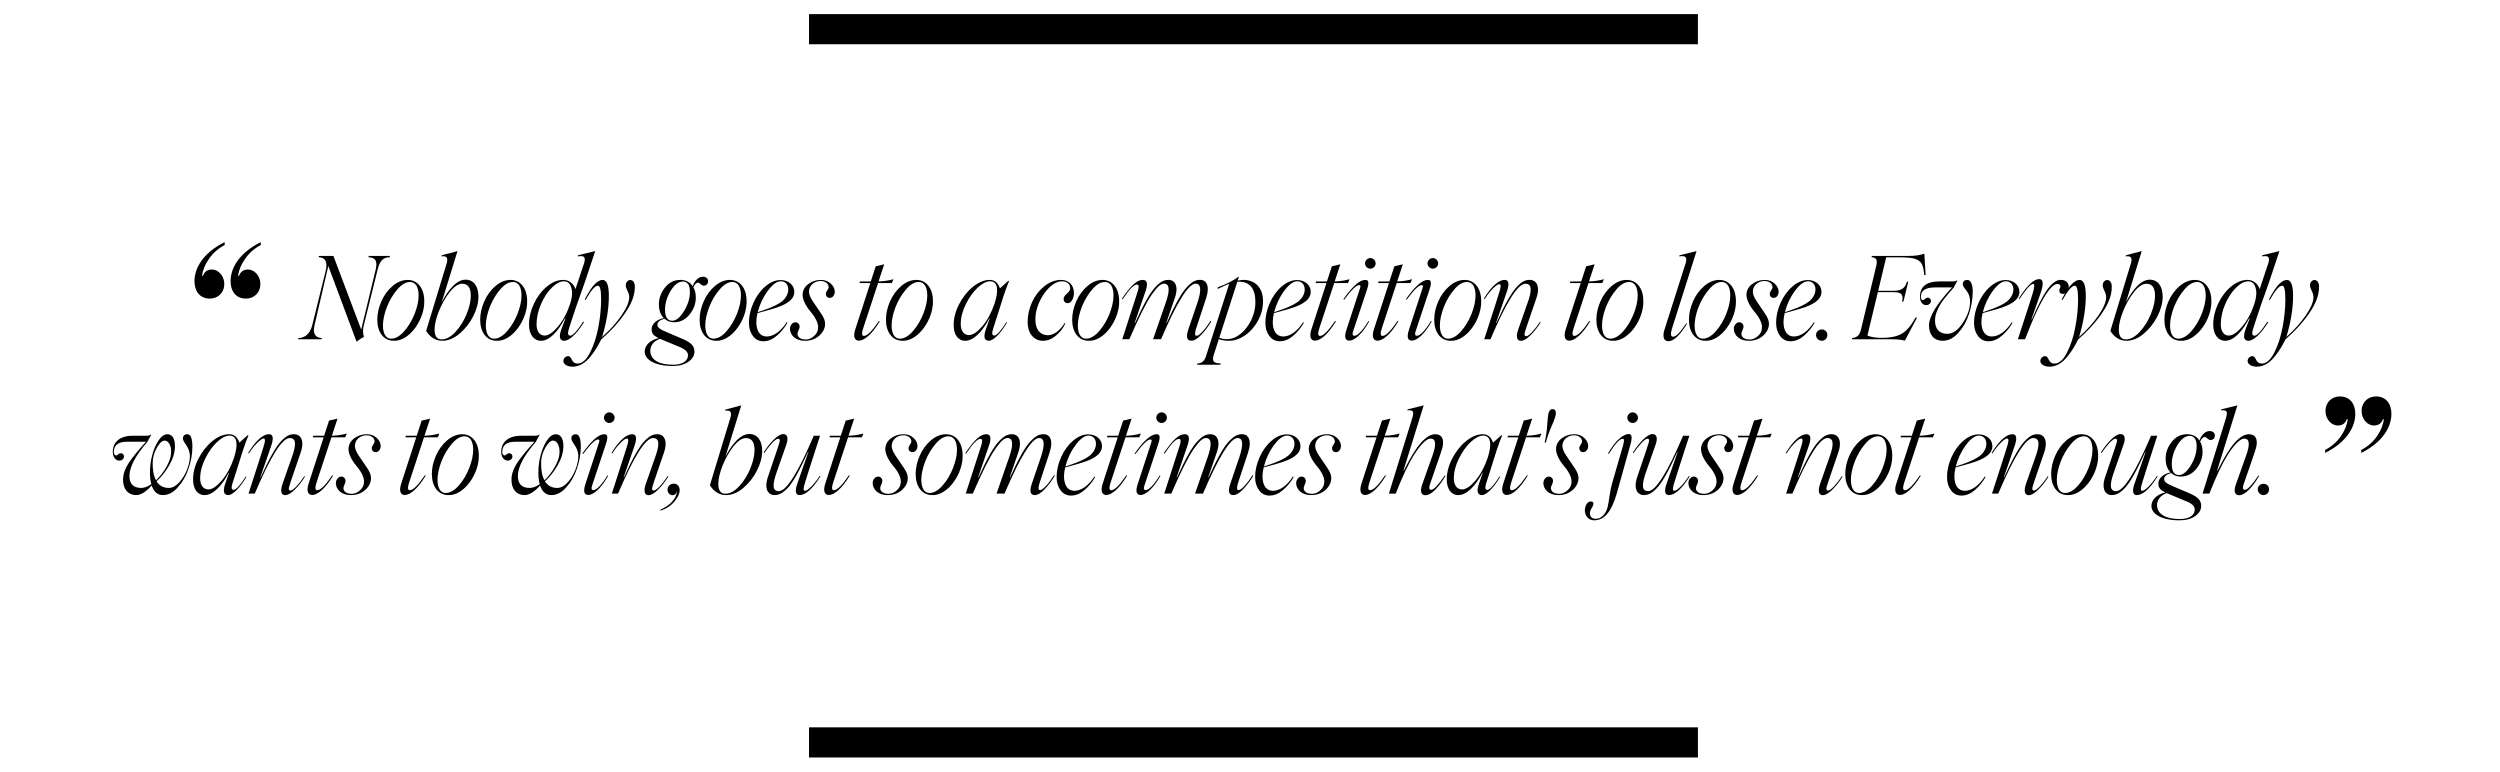 <?xml version="1.0" encoding="UTF-8"?> <!-- Generator: Adobe Illustrator 25.3.1, SVG Export Plug-In . SVG Version: 6.00 Build 0) --> <svg xmlns="http://www.w3.org/2000/svg" xmlns:xlink="http://www.w3.org/1999/xlink" id="Layer_1" x="0px" y="0px" viewBox="0 0 1620 500" style="enable-background:new 0 0 1620 500;" xml:space="preserve"> <g> <g> <path d="M145.58,158.81c-4.2,2.16-7.56,5.16-10.2,9c-2.64,3.72-4.08,7.44-4.44,10.92h0.6c0.96-2.76,2.88-4.08,5.88-4.08 c3.72,0,7.92,3.72,7.92,9.48c0,5.4-3.96,9.36-9.36,9.36c-6.6,0-9.96-4.92-9.96-11.28c0-8.16,5.16-18.12,19.56-25.32V158.81z M168.97,158.81c-4.2,2.16-7.56,5.16-10.2,9c-2.64,3.72-4.08,7.44-4.44,10.92h0.6c0.96-2.76,2.88-4.08,5.88-4.08 c3.72,0,7.92,3.72,7.92,9.48c0,5.4-3.96,9.36-9.36,9.36c-6.6,0-9.96-4.92-9.96-11.28c0-8.16,5.16-18.12,19.56-25.32V158.81z"></path> <path d="M252.73,165.85l-0.15,0.83c-4.2,0.08-6.38,2.03-7.88,8.02l-9,36.3c-0.67,2.62-0.6,5.02,0.15,7.35 c-1.88,0.9-3.45,1.95-4.8,3.08l-18.3-49.05l-8.92,38.32c-1.27,5.32,0.3,8.1,4.72,8.4l-0.15,0.75h-15.22l0.15-0.75 c4.65-0.22,7.65-3.08,9-8.4l8.7-35.17c1.42-5.77-0.15-8.7-4.58-8.85l0.22-0.83h9.38l18,47.7l9.38-38.85 c1.27-5.62-0.08-7.8-4.65-8.02l0.15-0.83H252.73z"></path> <path d="M244.48,207.17c0-3.97,0.9-7.87,2.62-11.85c1.73-3.97,4.2-7.35,7.27-9.97c3.08-2.62,6.38-3.97,9.75-3.97 c6.67,0,10.8,5.62,10.8,13.65c0.38,11.55-9.38,26.17-19.72,25.8C248.53,220.82,244.48,215.2,244.48,207.17z M261.88,214.67 c2.85-3.22,5.1-7.05,6.83-11.4c1.72-4.42,2.55-8.33,2.55-11.85c0-5.33-1.95-8.7-5.55-8.7c-2.78,0-5.55,1.65-8.33,4.95 c-2.77,3.22-5.02,7.05-6.75,11.47c-1.65,4.42-2.48,8.33-2.48,11.77c0,5.17,1.88,8.55,5.25,8.55 C256.18,219.47,259.03,217.9,261.88,214.67z"></path> <path d="M310.03,192.17c0,4.05-1.12,8.32-3.37,12.75s-5.25,8.25-8.92,11.33c-3.67,3.07-7.42,4.57-11.1,4.57 c-4.28,0-7.8-2.1-10.5-6.37l12.9-42.45c1.58-4.42,0.98-6.45-3-5.85l0.23-0.75l10.2-2.7L286.18,196c2.1-4.2,4.5-7.72,7.2-10.5 c2.77-2.85,5.55-4.27,8.32-4.27C307.03,181.22,310.03,185.65,310.03,192.17z M295.18,215.05c3-3.3,5.4-7.12,7.2-11.55 s2.7-8.4,2.7-11.92c0-5.17-1.88-7.72-5.62-7.72c-2.47,0-5.17,1.8-8.1,5.47c-2.85,3.67-5.17,7.8-7.05,12.52 c-1.8,4.65-2.7,8.55-2.7,11.7c0,4.27,1.5,6.38,4.58,6.38C289.18,219.92,292.18,218.27,295.18,215.05z"></path> <path d="M311.16,207.17c0-3.97,0.9-7.87,2.62-11.85c1.73-3.97,4.2-7.35,7.27-9.97c3.08-2.62,6.38-3.97,9.75-3.97 c6.67,0,10.8,5.62,10.8,13.65c0.38,11.55-9.38,26.17-19.72,25.8C315.21,220.82,311.16,215.2,311.16,207.17z M328.55,214.67 c2.85-3.22,5.1-7.05,6.83-11.4c1.72-4.42,2.55-8.33,2.55-11.85c0-5.33-1.95-8.7-5.55-8.7c-2.78,0-5.55,1.65-8.33,4.95 c-2.77,3.22-5.02,7.05-6.75,11.47c-1.65,4.42-2.48,8.33-2.48,11.77c0,5.17,1.88,8.55,5.25,8.55 C322.86,219.47,325.71,217.9,328.55,214.67z"></path> <path d="M368.53,213.47c-0.83,2.7-0.45,4.05,1.05,4.05c1.42,0,4.27-2.7,8.25-9.07l0.6,0.3c-5.1,8.47-10.05,12.07-12.75,12.07 c-3.15,0-3.75-2.7-1.72-8.02l2.47-6.38l-0.38-0.07c-4.5,8.62-10.05,14.47-15.45,14.47c-4.8,0-7.8-4.27-7.8-10.35 c0-4.57,1.05-9.15,3.15-13.65c2.17-4.57,4.95-8.25,8.4-11.1c3.52-2.92,7.05-4.35,10.65-4.35c3.67,0,6.67,2.33,7.95,6l0.45-1.5 l4.28-12.9c2.17-5.77,1.88-7.65-3.3-6.83l0.22-0.75l11.1-2.7l-6.45,19.35C375.05,193.6,371.45,204.1,368.53,213.47z M361.55,211.6 c3.3-3.9,5.92-8.77,7.87-14.62c1.35-4.12,1.65-7.65,0.83-10.42c-0.75-2.85-2.4-4.27-4.88-4.27c-2.33,0-4.95,1.35-7.72,4.05 c-2.77,2.62-5.1,6.22-7.05,10.65s-2.92,8.92-2.92,13.35c0,3.9,1.72,7.12,5.25,7.12C355.4,217.45,358.25,215.5,361.55,211.6z"></path> <path d="M405.05,202.9c-4.12,6.07-9.3,11.7-15.45,17.02c-2.1,4.2-3.6,6.82-6.9,11.02c-3.22,4.2-7.35,6.67-11.62,6.67 c-3.6,0-6-1.65-6-3.67c0-1.58,1.28-3.15,3.08-3.15c2.77,0,1.65,4.8,6.22,4.8c2.92-0.07,5.62-2.47,8.02-7.2 c2.4-4.72,4.2-10.2,5.33-16.42c1.2-6.22,1.8-12.3,1.8-18.07c0-5.85-0.67-8.77-2.1-8.77c-1.88,0-4.5,3.08-7.95,9.22l-0.6-0.3 c2.62-4.95,4.88-8.33,6.67-10.05s3.45-2.62,4.87-2.62c2.78,0,4.12,3.45,4.12,10.35c0,8.02-1.42,16.95-4.35,26.62 c5.33-4.72,9.52-9.52,12.75-14.25c3.22-4.73,4.8-8.62,4.8-11.55c0-1.28-0.38-2.62-1.12-4.05s-1.12-2.62-1.12-3.53 c0-4.57,6.22-5.25,5.85,1.28C411.35,191.27,409.25,196.82,405.05,202.9z"></path> <path d="M458.83,182.2c0,1.8-1.12,3-3,2.92c-1.2-0.08-2.62-1.95-3.45-1.95c-1.12-0.07-2.17,0.98-3.08,3 c1.05,1.8,1.58,3.97,1.58,6.45c0.08,3.97-1.27,7.72-3.97,11.1s-6.08,5.1-10.12,5.1c-2.47,0-4.57-0.75-6.22-2.33 c-3,0.9-4.65,2.25-4.57,3.97c0.07,1.8,1.42,2.85,5.92,4.73l10.72,4.57c5.32,2.33,7.27,4.5,7.35,7.88c0.07,2.62-1.2,4.88-3.83,6.75 s-6,2.77-10.27,2.77c-11.77,0-18.07-4.27-18.15-9.15c-0.08-4.2,3.6-7.72,9.07-8.92c-3.37-1.58-4.57-3-4.57-5.77 c-0.08-3.38,3.38-6.3,7.87-7.2c-2.02-2.1-3.07-4.95-3.15-8.55c-0.08-4.05,1.2-7.72,3.83-11.1c2.62-3.37,6-5.1,10.05-5.1 c3.53,0,6.23,1.35,8.03,4.12c1.27-3.9,4.12-6.38,6.82-6.15C457.78,179.42,458.83,180.62,458.83,182.2z M429.28,220.22l-1.58-0.67 c-4.42,1.5-6.38,4.72-6.3,7.95c0.22,5.47,5.17,8.85,14.77,8.85c5.47,0,9.45-2.02,9.67-5.92c0.08-2.25-1.73-4.12-5.55-5.62 L429.28,220.22z M443.23,201.62c2.55-4.12,3.83-8.32,3.83-12.6c0-3.9-1.43-6.6-4.42-6.6c-2.93,0-5.62,2.03-8.1,6.08 c-2.4,4.05-3.6,8.1-3.6,12.15c0,4.8,1.58,7.2,4.65,7.2C438.13,207.85,440.68,205.75,443.23,201.62z"></path> <path d="M453.35,207.17c0-3.97,0.9-7.87,2.62-11.85c1.73-3.97,4.2-7.35,7.27-9.97c3.08-2.62,6.38-3.97,9.75-3.97 c6.67,0,10.8,5.62,10.8,13.65c0.38,11.55-9.38,26.17-19.72,25.8C457.4,220.82,453.35,215.2,453.35,207.17z M470.75,214.67 c2.85-3.22,5.1-7.05,6.83-11.4c1.72-4.42,2.55-8.33,2.55-11.85c0-5.33-1.95-8.7-5.55-8.7c-2.78,0-5.55,1.65-8.33,4.95 c-2.77,3.22-5.02,7.05-6.75,11.47c-1.65,4.42-2.48,8.33-2.48,11.77c0,5.17,1.88,8.55,5.25,8.55 C465.05,219.47,467.9,217.9,470.75,214.67z"></path> <path d="M490.85,202.9c-0.52,2.17-0.75,4.05-0.75,5.7c0,5.7,2.25,9.45,6.75,9.45c4.58,0,9.3-3.6,12.9-9.22l0.53,0.3 c-1.8,3.22-4.12,6-6.9,8.4c-2.78,2.4-5.62,3.6-8.7,3.6c-2.85,0-5.1-1.12-6.82-3.45c-1.73-2.33-2.55-5.17-2.55-8.55 c0-4.27,0.97-8.47,2.85-12.75c1.88-4.28,4.42-7.88,7.65-10.65c3.22-2.85,6.6-4.27,10.05-4.27c4.8,0,8.85,3.08,8.85,7.65 c0,5.1-5.17,8.47-14.25,11.1L490.85,202.9z M497.45,188.57c-3.08,4.2-5.17,8.77-6.45,13.72c2.47-0.83,4.5-1.5,6.08-2.1 c1.65-0.6,3.45-1.35,5.32-2.25c1.88-0.97,3.38-1.88,4.5-2.77c2.17-1.88,3.9-4.58,3.9-7.58c0-3.38-2.1-5.32-4.87-5.32 C503.38,182.27,500.53,184.37,497.45,188.57z"></path> <path d="M511.92,212.5c0.23-1.8,1.65-3.67,3.45-3.67c1.72,0,3,1.42,2.77,3.22c-0.22,1.5-1.27,2.85-1.35,4.12 c-0.08,2.33,2.03,3.83,5.33,3.83c1.95,0,3.75-0.75,5.4-2.25c1.72-1.5,2.55-3.3,2.62-5.4c0.22-3.3-2.4-7.57-5.1-10.65 c-2.62-3.08-5.17-7.57-4.95-11.17c0.22-2.62,1.42-4.8,3.75-6.52s5.02-2.62,8.02-2.62c2.7,0,4.88,0.83,6.6,2.48 c1.73,1.65,2.55,3.45,2.48,5.4c-0.08,1.88-1.35,3.75-3.15,3.75c-1.72,0-2.7-1.05-2.62-2.85c0.08-1.27,1.8-2.85,1.8-3.97 c0.08-2.32-2.17-4.12-5.17-4.12c-3.9,0-7.35,2.62-7.57,6.6c-0.08,1.8,0.75,4.05,2.55,6.67l5.4,7.95c1.8,2.62,2.62,4.95,2.48,6.9 c-0.15,2.78-1.42,5.25-3.9,7.42c-2.47,2.17-5.55,3.22-9.3,3.22C515.75,220.82,511.7,217.37,511.92,212.5z"></path> <path d="M559.47,212.35c-1.2,3.53-1.12,5.33,0.3,5.33c2.18,0,5.4-3.22,9.75-9.67l0.6,0.15c-5.4,9-10.35,12.6-13.57,12.6 c-2.7,0-3.83-2.55-2.4-7.12l9.82-30.22H557l0.22-1.05h7.05l3.22-9.83l5.48-1.27l-3.67,11.1c3.37-0.08,6.6-0.6,9.67-1.43 l-1.05,2.48H569L559.47,212.35z"></path> <path d="M574.1,207.17c0-3.97,0.9-7.87,2.62-11.85c1.73-3.97,4.2-7.35,7.27-9.97c3.08-2.62,6.38-3.97,9.75-3.97 c6.67,0,10.8,5.62,10.8,13.65c0.38,11.55-9.38,26.17-19.72,25.8C578.15,220.82,574.1,215.2,574.1,207.17z M591.5,214.67 c2.85-3.22,5.1-7.05,6.83-11.4c1.72-4.42,2.55-8.33,2.55-11.85c0-5.33-1.95-8.7-5.55-8.7c-2.78,0-5.55,1.65-8.33,4.95 c-2.77,3.22-5.02,7.05-6.75,11.47c-1.65,4.42-2.48,8.33-2.48,11.77c0,5.17,1.88,8.55,5.25,8.55 C585.8,219.47,588.65,217.9,591.5,214.67z"></path> <path d="M652.1,208.75l0.45,0.22c-4.12,7.2-9,11.85-11.7,11.85c-3.23,0-3.75-2.77-1.73-8.25l2.17-6.15l-0.22-0.07 c-4.5,8.62-10.2,14.47-15.6,14.47c-4.72,0-7.5-4.05-7.5-10.12c0-4.42,1.12-8.85,3.45-13.42c2.33-4.57,5.33-8.4,9-11.4 s7.35-4.5,10.95-4.5c3.15,0,5.33,1.8,6.6,5.47l5.33-4.8h0.6c-2.32,5.48-4.65,12.75-7.42,21.82c-1.42,4.5-2.4,7.65-3,9.38 c-0.9,2.77-0.6,4.2,0.83,4.2C645.8,217.45,649.1,213.77,652.1,208.75z M636.57,211.37c3.3-3.9,5.92-8.77,7.88-14.62 c2.62-7.88,2.55-14.47-2.85-14.47c-2.48,0-5.17,1.42-8.17,4.2c-2.92,2.78-5.47,6.38-7.65,10.8c-2.17,4.42-3.22,8.62-3.22,12.75 c0,3.9,1.72,7.12,5.33,7.12C630.35,217.15,633.27,215.2,636.57,211.37z"></path> <path d="M665.9,208.75c0-4.42,0.97-8.77,2.85-12.97c1.95-4.2,4.65-7.65,8.03-10.35c3.38-2.7,7.05-4.05,10.87-4.05 c5.1,0,8.17,3.53,8.25,8.33c0.08,3.52-1.72,6.75-4.05,6.75c-1.5,0-2.62-0.97-2.62-2.7c0-1.12,0.67-2.25,2.1-3.45 s2.17-2.4,2.17-3.6c-0.07-2.48-1.88-4.42-5.25-4.42c-7.95-0.3-17.62,13.65-17.32,24.97c0,6.3,3.15,9.97,8.17,9.97 c3.23,0,7.42-2.47,10.8-7.88l0.45,0.23c-1.35,3-3.38,5.62-6.08,7.87c-2.62,2.25-5.47,3.38-8.47,3.38 C669.87,220.82,665.9,215.87,665.9,208.75z"></path> <path d="M694.77,207.17c0-3.97,0.9-7.87,2.62-11.85c1.73-3.97,4.2-7.35,7.27-9.97c3.08-2.62,6.38-3.97,9.75-3.97 c6.67,0,10.8,5.62,10.8,13.65c0.38,11.55-9.38,26.17-19.72,25.8C698.82,220.82,694.77,215.2,694.77,207.17z M712.17,214.67 c2.85-3.22,5.1-7.05,6.83-11.4c1.72-4.42,2.55-8.33,2.55-11.85c0-5.33-1.95-8.7-5.55-8.7c-2.78,0-5.55,1.65-8.33,4.95 c-2.77,3.22-5.02,7.05-6.75,11.47c-1.65,4.42-2.48,8.33-2.48,11.77c0,5.17,1.88,8.55,5.25,8.55 C706.47,219.47,709.32,217.9,712.17,214.67z"></path> <path d="M737.22,188.87c0.97-3,0.83-4.5-0.45-4.5c-2.02,0-5.1,3.22-9.3,9.6l-0.52-0.3c6.22-9.38,10.2-12.3,13.57-12.3 c2.62,0,3.38,2.1,2.1,6.38l-7.35,21.52l0.23,0.07c5.47-12.07,9.75-19.8,13.27-23.4c3.52-3.67,5.62-4.58,8.55-4.58 c3.52,0,6.82,3.38,3.97,11.77l-5.55,16.12l0.22,0.07c5.47-12.07,9.75-19.8,13.27-23.4c3.53-3.67,5.62-4.58,8.62-4.58 c3.52,0,6.45,3.38,3.75,11.77l-6,18.22c-1.12,3.22-1.42,5.17-1.05,5.85c0.22,0.22,0.52,0.38,0.97,0.38c0.83,0,2.1-0.97,3.83-2.85 s3.45-4.2,5.1-6.83l0.53,0.3c-1.95,3.3-4.12,6.23-6.6,8.78c-2.4,2.55-4.5,3.82-6.38,3.82c-2.92,0-3.6-2.47-1.95-7.35l5.85-17.17 c2.78-8.33,2.4-12.45-1.12-12.45c-4.65,0-12.15,12-22.42,36h-5.17l8.17-23.55c2.92-8.33,2.55-12.45-1.12-12.45 c-2.03,0-4.35,2.02-7.95,7.2c-3.52,5.1-8.47,14.92-14.47,28.8h-4.58L737.22,188.87z"></path> <path d="M818.44,195.1c0.3,12.97-11.1,26.17-22.5,25.72c-2.33,0-4.35-0.38-6.15-1.05l-3.23,10.05c-1.27,4.42-0.38,5.47,4.5,5.7 l-0.22,0.82h-15.22l0.22-0.75c3.08-0.3,4.5-1.42,5.62-4.72l15.07-46.95c-1.35,0.45-3.9,1.58-7.57,3.38l0.3-1.2 c5.47-1.95,9.9-4.2,13.2-6.75h0.38l-0.83,2.47c1.43-0.3,2.7-0.45,3.75-0.45C813.04,181.37,818.44,186.17,818.44,195.1z M813.49,195.55c0-8.33-3.6-13.57-11.7-12.97l-11.7,36.3c1.65,0.6,3.22,0.9,4.65,0.9C804.64,220.15,813.79,207.02,813.49,195.55z"></path> <path d="M825.5,202.9c-0.52,2.17-0.75,4.05-0.75,5.7c0,5.7,2.25,9.45,6.75,9.45c4.58,0,9.3-3.6,12.9-9.22l0.53,0.3 c-1.8,3.22-4.12,6-6.9,8.4c-2.78,2.4-5.62,3.6-8.7,3.6c-2.85,0-5.1-1.12-6.82-3.45c-1.73-2.33-2.55-5.17-2.55-8.55 c0-4.27,0.97-8.47,2.85-12.75c1.88-4.28,4.42-7.88,7.65-10.65c3.22-2.85,6.6-4.27,10.05-4.27c4.8,0,8.85,3.08,8.85,7.65 c0,5.1-5.17,8.47-14.25,11.1L825.5,202.9z M832.1,188.57c-3.08,4.2-5.17,8.77-6.45,13.72c2.47-0.83,4.5-1.5,6.08-2.1 c1.65-0.6,3.45-1.35,5.32-2.25c1.88-0.97,3.38-1.88,4.5-2.77c2.17-1.88,3.9-4.58,3.9-7.58c0-3.38-2.1-5.32-4.87-5.32 C838.02,182.27,835.17,184.37,832.1,188.57z"></path> <path d="M855.04,212.35c-1.2,3.53-1.12,5.33,0.3,5.33c2.18,0,5.4-3.22,9.75-9.67l0.6,0.15c-5.4,9-10.35,12.6-13.57,12.6 c-2.7,0-3.83-2.55-2.4-7.12l9.82-30.22h-6.97l0.22-1.05h7.05l3.22-9.83l5.48-1.27l-3.67,11.1c3.37-0.08,6.6-0.6,9.67-1.43 l-1.05,2.48h-8.92L855.04,212.35z"></path> <path d="M884.74,181.37c1.43,0,2.03,0.75,1.95,2.33s-0.52,2.92-1.35,5.4l-8.02,24.07c-1.12,3-1.2,4.42,0.38,4.42 c2.1,0,5.7-3.9,9.07-9.6l0.45,0.3c-4.8,8.7-9.83,12.45-12.82,12.45c-2.78,0-3.45-2.4-1.88-7.12l7.72-23.62 c0.9-2.62,1.35-4.12,1.35-4.5c-0.08-0.53-0.38-0.75-0.9-0.75c-1.8,0-5.02,3.15-9.67,9.45l-0.53-0.3 C876.34,185.57,881.07,181.37,884.74,181.37z M884.52,170.72c0-1.88,1.65-3.52,3.45-3.52c1.88,0,3.45,1.65,3.45,3.52 c0,1.8-1.57,3.38-3.45,3.38C886.17,174.1,884.52,172.52,884.52,170.72z"></path> <path d="M895.54,212.35c-1.2,3.53-1.12,5.33,0.3,5.33c2.18,0,5.4-3.22,9.75-9.67l0.6,0.15c-5.4,9-10.35,12.6-13.57,12.6 c-2.7,0-3.82-2.55-2.4-7.12l9.82-30.22h-6.97l0.22-1.05h7.05l3.22-9.83l5.48-1.27l-3.67,11.1c3.37-0.08,6.6-0.6,9.67-1.43 l-1.05,2.48h-8.92L895.54,212.35z"></path> <path d="M925.24,181.37c1.43,0,2.03,0.75,1.95,2.33s-0.52,2.92-1.35,5.4l-8.02,24.07c-1.12,3-1.2,4.42,0.38,4.42 c2.1,0,5.7-3.9,9.07-9.6l0.45,0.3c-4.8,8.7-9.83,12.45-12.82,12.45c-2.78,0-3.45-2.4-1.88-7.12l7.72-23.62 c0.9-2.62,1.35-4.12,1.35-4.5c-0.08-0.53-0.38-0.75-0.9-0.75c-1.8,0-5.02,3.15-9.67,9.45l-0.53-0.3 C916.84,185.57,921.57,181.37,925.24,181.37z M925.02,170.72c0-1.88,1.65-3.52,3.45-3.52c1.88,0,3.45,1.65,3.45,3.52 c0,1.8-1.57,3.38-3.45,3.38C926.67,174.1,925.02,172.52,925.02,170.72z"></path> <path d="M929.37,207.17c0-3.97,0.9-7.87,2.62-11.85c1.73-3.97,4.2-7.35,7.27-9.97c3.08-2.62,6.38-3.97,9.75-3.97 c6.67,0,10.8,5.62,10.8,13.65c0.38,11.55-9.38,26.17-19.72,25.8C933.42,220.82,929.37,215.2,929.37,207.17z M946.77,214.67 c2.85-3.22,5.1-7.05,6.83-11.4c1.72-4.42,2.55-8.33,2.55-11.85c0-5.33-1.95-8.7-5.55-8.7c-2.78,0-5.55,1.65-8.33,4.95 c-2.77,3.22-5.02,7.05-6.75,11.47c-1.65,4.42-2.48,8.33-2.48,11.77c0,5.17,1.88,8.55,5.25,8.55 C941.07,219.47,943.92,217.9,946.77,214.67z"></path> <path d="M983.82,213.47l5.85-16.65c3.22-8.7,3.07-12.97-1.2-12.97c-4.88,0-12.45,12-22.65,36h-4.05 c6.15-18.97,9.38-29.02,9.67-30.15c1.05-3.23,1.5-5.55,0.08-5.55c-0.83,0-2.25,0.97-4.12,2.85s-3.67,4.12-5.33,6.82l-0.52-0.3 c5.4-8.92,10.2-12.15,13.42-12.15c2.55,0,3.15,2.17,1.8,6.6c-0.68,2.1-1.95,5.85-3.83,11.17l-3.52,10.12l0.22,0.07 c5.4-12.07,9.82-19.8,13.2-23.4c3.53-3.67,5.62-4.58,8.62-4.58c3.52,0,7.12,3.45,3.97,12.3l-6.07,17.7 c-1.05,3.08-1.58,4.88-1.5,5.47c0.07,0.67,0.45,1.05,1.12,1.05c0.82,0,2.1-0.9,3.82-2.7c1.73-1.88,3.45-4.05,5.1-6.6l0.45,0.3 c-1.88,3.07-4.05,5.85-6.52,8.32s-4.58,3.67-6.3,3.67C982.84,220.9,982.24,217.97,983.82,213.47z"></path> <path d="M1019.82,212.35c-1.2,3.53-1.12,5.33,0.3,5.33c2.18,0,5.4-3.22,9.75-9.67l0.6,0.15c-5.4,9-10.35,12.6-13.57,12.6 c-2.7,0-3.83-2.55-2.4-7.12l9.82-30.22h-6.97l0.22-1.05h7.05l3.22-9.83l5.48-1.27l-3.67,11.1c3.37-0.08,6.6-0.6,9.67-1.43 l-1.05,2.48h-8.92L1019.82,212.35z"></path> <path d="M1034.44,207.17c0-3.97,0.9-7.87,2.62-11.85c1.73-3.97,4.2-7.35,7.27-9.97c3.08-2.62,6.38-3.97,9.75-3.97 c6.67,0,10.8,5.62,10.8,13.65c0.38,11.55-9.38,26.17-19.72,25.8C1038.49,220.82,1034.44,215.2,1034.44,207.17z M1051.84,214.67 c2.85-3.22,5.1-7.05,6.83-11.4c1.72-4.42,2.55-8.33,2.55-11.85c0-5.33-1.95-8.7-5.55-8.7c-2.78,0-5.55,1.65-8.33,4.95 c-2.77,3.22-5.02,7.05-6.75,11.47c-1.65,4.42-2.48,8.33-2.48,11.77c0,5.17,1.88,8.55,5.25,8.55 C1046.14,219.47,1048.99,217.9,1051.84,214.67z"></path> <path d="M1078.46,214l13.05-41.02c2.1-5.47,1.72-7.72-3.38-6.83l0.22-0.75l11.02-2.7l-15.82,49.87c-1.2,3.75-0.97,5.62,0.67,5.62 c1.88,0,4.65-2.92,8.48-8.7l0.52,0.22c-4.65,7.58-8.7,11.4-12.07,11.4C1078.24,221.12,1077.19,218.42,1078.46,214z"></path> <path d="M1094.44,207.17c0-3.97,0.9-7.87,2.62-11.85c1.73-3.97,4.2-7.35,7.27-9.97c3.08-2.62,6.38-3.97,9.75-3.97 c6.67,0,10.8,5.62,10.8,13.65c0.38,11.55-9.38,26.17-19.72,25.8C1098.49,220.82,1094.44,215.2,1094.44,207.17z M1111.84,214.67 c2.85-3.22,5.1-7.05,6.83-11.4c1.72-4.42,2.55-8.33,2.55-11.85c0-5.33-1.95-8.7-5.55-8.7c-2.78,0-5.55,1.65-8.33,4.95 c-2.77,3.22-5.02,7.05-6.75,11.47c-1.65,4.42-2.48,8.33-2.48,11.77c0,5.17,1.88,8.55,5.25,8.55 C1106.14,219.47,1108.99,217.9,1111.84,214.67z"></path> <path d="M1123.54,212.5c0.23-1.8,1.65-3.67,3.45-3.67c1.72,0,3,1.42,2.77,3.22c-0.22,1.5-1.27,2.85-1.35,4.12 c-0.08,2.33,2.03,3.83,5.33,3.83c1.95,0,3.75-0.75,5.4-2.25c1.72-1.5,2.55-3.3,2.62-5.4c0.22-3.3-2.4-7.57-5.1-10.65 c-2.62-3.08-5.17-7.57-4.95-11.17c0.22-2.62,1.42-4.8,3.75-6.52s5.02-2.62,8.02-2.62c2.7,0,4.88,0.83,6.6,2.48 c1.73,1.65,2.55,3.45,2.48,5.4c-0.08,1.88-1.35,3.75-3.15,3.75c-1.72,0-2.7-1.05-2.62-2.85c0.08-1.27,1.8-2.85,1.8-3.97 c0.08-2.32-2.17-4.12-5.17-4.12c-3.9,0-7.35,2.62-7.57,6.6c-0.08,1.8,0.75,4.05,2.55,6.67l5.4,7.95c1.8,2.62,2.62,4.95,2.48,6.9 c-0.15,2.78-1.42,5.25-3.9,7.42c-2.47,2.17-5.55,3.22-9.3,3.22C1127.36,220.82,1123.31,217.37,1123.54,212.5z"></path> <path d="M1156.46,202.9c-0.52,2.17-0.75,4.05-0.75,5.7c0,5.7,2.25,9.45,6.75,9.45c4.58,0,9.3-3.6,12.9-9.22l0.53,0.3 c-1.8,3.22-4.12,6-6.9,8.4c-2.78,2.4-5.62,3.6-8.7,3.6c-2.85,0-5.1-1.12-6.82-3.45c-1.73-2.33-2.55-5.17-2.55-8.55 c0-4.27,0.97-8.47,2.85-12.75c1.88-4.28,4.42-7.88,7.65-10.65c3.22-2.85,6.6-4.27,10.05-4.27c4.8,0,8.85,3.08,8.85,7.65 c0,5.1-5.17,8.47-14.25,11.1L1156.46,202.9z M1163.06,188.57c-3.08,4.2-5.17,8.77-6.45,13.72c2.47-0.83,4.5-1.5,6.08-2.1 c1.65-0.6,3.45-1.35,5.32-2.25c1.88-0.97,3.38-1.88,4.5-2.77c2.17-1.88,3.9-4.58,3.9-7.58c0-3.38-2.1-5.32-4.87-5.32 C1168.99,182.27,1166.14,184.37,1163.06,188.57z"></path> <path d="M1180.54,213.47c2.03,0,3.6,1.58,3.6,3.6c0,2.1-1.57,3.75-3.6,3.75c-2.02,0-3.75-1.65-3.75-3.75 C1176.79,215.05,1178.51,213.47,1180.54,213.47z"></path> <path d="M1247.81,178.22h-0.9c-0.3-3.38-0.83-5.85-1.65-7.28c-0.82-1.5-2.25-2.55-4.35-3.22c-2.02-0.67-5.32-0.97-9.9-0.97h-8.77 l-5.17,21.67h10.12c5.1,0,7.35-1.88,8.47-5.85h0.9l-3.15,12.9h-0.82c0.9-4.72-0.38-6.15-5.7-6.15h-10.05l-6.75,28.12 c2.32,0.98,5.47,1.5,9.45,1.5c5.4,0,9.6-0.9,12.67-2.62c3.07-1.73,6.15-5.25,9.07-10.5h0.97l-7.87,14.92c-2.17-0.6-5.17-0.9-9-0.9 h-25.35l0.22-0.83c3.08-0.22,4.8-1.72,5.7-5.62l9.9-41.25c0.9-3.9-0.08-5.25-3.08-5.47l0.23-0.83h23.55c4.58,0,8.1-0.52,10.42-1.5 L1247.81,178.22z"></path> <path d="M1278.33,188.72c0,4.88-0.83,9.83-2.4,14.7c-1.58,4.88-3.97,9-7.05,12.38c-3.07,3.38-6.37,5.02-10.05,5.02 c-5.47,0-8.92-3.82-8.85-10.12c0.08-5.7,5.1-13.88,14.92-24.45h-11.1c-6.07,0-9.07,2.03-9.07,6c0,1.5,0.52,2.25,1.5,2.25 c0.38,0,1.57-1.65,3-1.65c1.12,0,2.03,1.12,2.03,2.1c0,1.5-1.28,2.78-3.15,2.78c-2.33,0-3.98-2.25-3.98-5.47 c0-6.6,4.28-9.9,12.75-9.9h8.1c1.65,0,2.62-0.23,3-0.68l0.38,0.23l-2.4,4.5c-2.7,3.07-4.72,5.47-6.15,7.27 c-1.42,1.72-2.78,3.97-4.05,6.6c-1.28,2.62-1.88,5.02-1.88,7.35c0,5.47,2.77,8.7,7.88,8.7c3.6,0,6.97-2.33,10.12-7.05 c3.15-4.73,4.72-9.38,4.72-13.95c0-6.82-4.72-8.17-4.72-11.25c0-1.58,1.12-2.7,2.92-2.7 C1276.98,181.37,1278.33,184.3,1278.33,188.72z"></path> <path d="M1284.71,202.9c-0.52,2.17-0.75,4.05-0.75,5.7c0,5.7,2.25,9.45,6.75,9.45c4.58,0,9.3-3.6,12.9-9.22l0.53,0.3 c-1.8,3.22-4.12,6-6.9,8.4c-2.78,2.4-5.62,3.6-8.7,3.6c-2.85,0-5.1-1.12-6.82-3.45c-1.73-2.33-2.55-5.17-2.55-8.55 c0-4.27,0.97-8.47,2.85-12.75c1.88-4.28,4.42-7.88,7.65-10.65c3.22-2.85,6.6-4.27,10.05-4.27c4.8,0,8.85,3.08,8.85,7.65 c0,5.1-5.17,8.47-14.25,11.1L1284.71,202.9z M1291.31,188.57c-3.08,4.2-5.17,8.77-6.45,13.72c2.47-0.83,4.5-1.5,6.08-2.1 c1.65-0.6,3.45-1.35,5.32-2.25c1.88-0.97,3.38-1.88,4.5-2.77c2.17-1.88,3.9-4.58,3.9-7.58c0-3.38-2.1-5.32-4.87-5.32 C1297.23,182.27,1294.38,184.37,1291.31,188.57z"></path> <path d="M1310.58,210.62l4.12-12.6c1.2-3.75,2.03-6.3,2.4-7.65c1.12-3.67,1.35-5.78,0.83-6.22c-0.08-0.08-0.22-0.15-0.45-0.15 c-1.57,0-4.5,3.22-8.85,9.75l-0.52-0.23c5.32-8.47,9.75-12.67,13.27-12.67c2.77,0,3,3.15,0.83,9.37l-5.85,16.72l0.3,0.08 c3.82-9,7.35-15.67,9.82-19.2c1.28-1.73,2.47-3.15,3.67-4.12c2.4-2.1,3.67-2.33,5.47-2.33c3,0,4.88,1.95,4.95,4.42 c0,2.48-1.58,4.65-3.67,4.65c-1.65,0-2.47-0.68-2.47-2.1c-0.08-0.82,0.75-2.1,0.75-2.62c0-1.12-0.68-1.72-2.1-1.72 c-4.27,0-11.62,11.47-20.85,35.85h-4.65L1310.58,210.62z"></path> <path d="M1362.11,202.9c-4.12,6.07-9.3,11.7-15.45,17.02c-2.1,4.2-3.6,6.82-6.9,11.02c-3.22,4.2-7.35,6.67-11.62,6.67 c-3.6,0-6-1.65-6-3.67c0-1.58,1.28-3.15,3.08-3.15c2.77,0,1.65,4.8,6.22,4.8c2.92-0.07,5.62-2.47,8.02-7.2 c2.4-4.72,4.2-10.2,5.33-16.42c1.2-6.22,1.8-12.3,1.8-18.07c0-5.85-0.67-8.77-2.1-8.77c-1.88,0-4.5,3.08-7.95,9.22l-0.6-0.3 c2.62-4.95,4.88-8.33,6.67-10.05s3.45-2.62,4.87-2.62c2.78,0,4.12,3.45,4.12,10.35c0,8.02-1.42,16.95-4.35,26.62 c5.33-4.72,9.52-9.52,12.75-14.25c3.22-4.73,4.8-8.62,4.8-11.55c0-1.28-0.38-2.62-1.12-4.05s-1.12-2.62-1.12-3.53 c0-4.57,6.22-5.25,5.85,1.28C1368.41,191.27,1366.31,196.82,1362.11,202.9z"></path> <path d="M1401.41,192.17c0,4.05-1.12,8.32-3.37,12.75s-5.25,8.25-8.92,11.33c-3.67,3.07-7.42,4.57-11.1,4.57 c-4.28,0-7.8-2.1-10.5-6.37l12.9-42.45c1.58-4.42,0.98-6.45-3-5.85l0.23-0.75l10.2-2.7l-10.27,33.3c2.1-4.2,4.5-7.72,7.2-10.5 c2.77-2.85,5.55-4.27,8.32-4.27C1398.41,181.22,1401.41,185.65,1401.41,192.17z M1386.56,215.05c3-3.3,5.4-7.12,7.2-11.55 s2.7-8.4,2.7-11.92c0-5.17-1.88-7.72-5.62-7.72c-2.47,0-5.17,1.8-8.1,5.47c-2.85,3.67-5.17,7.8-7.05,12.52 c-1.8,4.65-2.7,8.55-2.7,11.7c0,4.27,1.5,6.38,4.58,6.38C1380.56,219.92,1383.56,218.27,1386.56,215.05z"></path> <path d="M1402.53,207.17c0-3.97,0.9-7.87,2.62-11.85c1.73-3.97,4.2-7.35,7.27-9.97c3.08-2.62,6.38-3.97,9.75-3.97 c6.67,0,10.8,5.62,10.8,13.65c0.38,11.55-9.38,26.17-19.72,25.8C1406.58,220.82,1402.53,215.2,1402.53,207.17z M1419.93,214.67 c2.85-3.22,5.1-7.05,6.83-11.4c1.72-4.42,2.55-8.33,2.55-11.85c0-5.33-1.95-8.7-5.55-8.7c-2.78,0-5.55,1.65-8.33,4.95 c-2.77,3.22-5.02,7.05-6.75,11.47c-1.65,4.42-2.48,8.33-2.48,11.77c0,5.17,1.88,8.55,5.25,8.55 C1414.23,219.47,1417.08,217.9,1419.93,214.67z"></path> <path d="M1459.9,213.47c-0.83,2.7-0.45,4.05,1.05,4.05c1.42,0,4.27-2.7,8.25-9.07l0.6,0.3c-5.1,8.47-10.05,12.07-12.75,12.07 c-3.15,0-3.75-2.7-1.72-8.02l2.47-6.38l-0.38-0.07c-4.5,8.62-10.05,14.47-15.45,14.47c-4.8,0-7.8-4.27-7.8-10.35 c0-4.57,1.05-9.15,3.15-13.65c2.17-4.57,4.95-8.25,8.4-11.1c3.53-2.92,7.05-4.35,10.65-4.35c3.67,0,6.67,2.33,7.95,6l0.45-1.5 l4.28-12.9c2.17-5.77,1.88-7.65-3.3-6.83l0.22-0.75l11.1-2.7l-6.45,19.35C1466.43,193.6,1462.83,204.1,1459.9,213.47z M1452.93,211.6c3.3-3.9,5.92-8.77,7.87-14.62c1.35-4.12,1.65-7.65,0.83-10.42c-0.75-2.85-2.4-4.27-4.88-4.27 c-2.33,0-4.95,1.35-7.72,4.05c-2.77,2.62-5.1,6.22-7.05,10.65s-2.92,8.92-2.92,13.35c0,3.9,1.72,7.12,5.25,7.12 C1446.78,217.45,1449.63,215.5,1452.93,211.6z"></path> <path d="M1496.43,202.9c-4.12,6.07-9.3,11.7-15.45,17.02c-2.1,4.2-3.6,6.82-6.9,11.02c-3.22,4.2-7.35,6.67-11.62,6.67 c-3.6,0-6-1.65-6-3.67c0-1.58,1.28-3.15,3.08-3.15c2.77,0,1.65,4.8,6.22,4.8c2.92-0.07,5.62-2.47,8.02-7.2 c2.4-4.72,4.2-10.2,5.33-16.42c1.2-6.22,1.8-12.3,1.8-18.07c0-5.85-0.67-8.77-2.1-8.77c-1.88,0-4.5,3.08-7.95,9.22l-0.6-0.3 c2.62-4.95,4.88-8.33,6.67-10.05s3.45-2.62,4.87-2.62c2.78,0,4.12,3.45,4.12,10.35c0,8.02-1.42,16.95-4.35,26.62 c5.33-4.72,9.52-9.52,12.75-14.25c3.22-4.73,4.8-8.62,4.8-11.55c0-1.28-0.38-2.62-1.12-4.05s-1.12-2.62-1.12-3.53 c0-4.57,6.22-5.25,5.85,1.28C1502.73,191.27,1500.63,196.82,1496.43,202.9z"></path> <path d="M124.67,289.47c0,4.58-0.83,9.3-2.47,14.1c-1.58,4.8-3.9,8.85-6.97,12.22c-3,3.38-6.23,5.03-9.67,5.03 c-3.45,0-5.85-2.1-7.28-6.22c-3.52,4.12-7.27,6.22-9.9,6.22c-5.62,0-8.92-4.28-8.62-10.65c0.15-3.38,1.42-6.82,3.82-10.42 c2.48-3.68,6.15-8.17,11.02-13.5H82.22c-5.62,0-8.47,2.25-8.47,6.75c0,1.5,0.97,2.18,1.65,2.18c0.53,0,1.5-1.5,2.92-1.5 c1.2,0,2.03,0.97,2.03,2.1c0,1.42-1.2,2.7-3,2.7c-2.4,0-4.27-2.17-4.27-5.77c0-6.3,4.72-10.35,12.82-10.35h8.77 c1.5,0,2.47-0.23,2.85-0.75l0.38,0.3l-2.47,4.5c-7.72,8.92-11.55,16.28-11.55,21.97c0,5.17,2.55,7.8,7.58,7.8 c2.02,0,4.27-0.82,6.6-2.47c-0.6-2.1-0.9-4.57-0.9-7.5c0-3.67,0.45-7.35,1.43-11.1c0.97-3.82,2.4-7.05,4.12-9.67 c1.8-2.7,3.75-4.05,5.78-4.05c3.07,0,4.88,2.85,4.88,7.58c0,3.97-1.2,8.1-3.53,12.22c-2.33,4.12-5.1,7.72-8.4,10.72 c1.8,2.85,4.42,4.27,7.95,4.27c2.33,0,4.5-1.2,6.67-3.52c2.17-2.4,3.9-5.18,5.1-8.33c1.28-3.22,1.88-6.15,1.88-8.77 c0-6-4.5-8.7-4.5-11.4c0-1.72,1.05-2.78,2.85-2.78C123.54,281.37,124.67,284.07,124.67,289.47z M101.12,311.22 c2.62-2.47,4.8-5.32,6.67-8.62c1.88-3.38,2.92-6.3,3.07-8.92c0.3-4.72-1.57-8.18-4.2-8.18c-1.58,0-3.3,1.58-5.03,4.65 c-1.72,3.07-2.62,6.3-2.7,9.53C98.87,304.55,99.54,308.45,101.12,311.22z"></path> <path d="M159.24,308.75l0.45,0.22c-4.12,7.2-9,11.85-11.7,11.85c-3.23,0-3.75-2.78-1.73-8.25l2.17-6.15l-0.22-0.07 c-4.5,8.62-10.2,14.47-15.6,14.47c-4.72,0-7.5-4.05-7.5-10.12c0-4.42,1.12-8.85,3.45-13.42s5.33-8.4,9-11.4s7.35-4.5,10.95-4.5 c3.15,0,5.33,1.8,6.6,5.47l5.33-4.8h0.6c-2.32,5.47-4.65,12.75-7.42,21.82c-1.42,4.5-2.4,7.65-3,9.38c-0.9,2.77-0.6,4.2,0.83,4.2 C152.94,317.45,156.24,313.77,159.24,308.75z M143.72,311.37c3.3-3.9,5.92-8.78,7.88-14.62c2.62-7.88,2.55-14.47-2.85-14.47 c-2.48,0-5.17,1.43-8.17,4.2c-2.92,2.78-5.47,6.38-7.65,10.8c-2.17,4.42-3.22,8.62-3.22,12.75c0,3.9,1.72,7.12,5.33,7.12 C137.49,317.15,140.42,315.2,143.72,311.37z"></path> <path d="M183.09,313.47l5.85-16.65c3.22-8.7,3.07-12.97-1.2-12.97c-4.88,0-12.45,12-22.65,36h-4.05 c6.15-18.97,9.38-29.02,9.67-30.15c1.05-3.23,1.5-5.55,0.08-5.55c-0.83,0-2.25,0.97-4.12,2.85s-3.67,4.12-5.33,6.82l-0.52-0.3 c5.4-8.93,10.2-12.15,13.42-12.15c2.55,0,3.15,2.18,1.8,6.6c-0.68,2.1-1.95,5.85-3.83,11.18l-3.52,10.12l0.22,0.07 c5.4-12.07,9.82-19.8,13.2-23.4c3.53-3.68,5.62-4.58,8.62-4.58c3.52,0,7.12,3.45,3.97,12.3l-6.07,17.7 c-1.05,3.07-1.58,4.88-1.5,5.47c0.07,0.67,0.45,1.05,1.12,1.05c0.82,0,2.1-0.9,3.82-2.7c1.73-1.88,3.45-4.05,5.1-6.6l0.45,0.3 c-1.88,3.07-4.05,5.85-6.52,8.32s-4.58,3.67-6.3,3.67C182.12,320.9,181.52,317.97,183.09,313.47z"></path> <path d="M205.22,312.35c-1.2,3.53-1.12,5.32,0.3,5.32c2.18,0,5.4-3.22,9.75-9.67l0.6,0.15c-5.4,9-10.35,12.6-13.57,12.6 c-2.7,0-3.82-2.55-2.4-7.12l9.82-30.22h-6.97l0.22-1.05h7.05l3.22-9.83l5.48-1.27l-3.67,11.1c3.37-0.08,6.6-0.6,9.67-1.43 l-1.05,2.47h-8.92L205.22,312.35z"></path> <path d="M217.67,312.5c0.23-1.8,1.65-3.68,3.45-3.68c1.72,0,3,1.43,2.77,3.22c-0.22,1.5-1.27,2.85-1.35,4.12 c-0.08,2.33,2.03,3.83,5.33,3.83c1.95,0,3.75-0.75,5.4-2.25c1.72-1.5,2.55-3.3,2.62-5.4c0.22-3.3-2.4-7.57-5.1-10.65 c-2.62-3.07-5.17-7.57-4.95-11.17c0.22-2.62,1.42-4.8,3.75-6.53s5.02-2.62,8.02-2.62c2.7,0,4.88,0.83,6.6,2.48 c1.73,1.65,2.55,3.45,2.48,5.4c-0.08,1.88-1.35,3.75-3.15,3.75c-1.72,0-2.7-1.05-2.62-2.85c0.08-1.28,1.8-2.85,1.8-3.97 c0.08-2.32-2.17-4.12-5.17-4.12c-3.9,0-7.35,2.62-7.57,6.6c-0.08,1.8,0.75,4.05,2.55,6.67l5.4,7.95c1.8,2.62,2.62,4.95,2.48,6.9 c-0.15,2.78-1.42,5.25-3.9,7.43c-2.47,2.17-5.55,3.22-9.3,3.22C221.49,320.82,217.44,317.37,217.67,312.5z"></path> <path d="M265.22,312.35c-1.2,3.53-1.12,5.32,0.3,5.32c2.18,0,5.4-3.22,9.75-9.67l0.6,0.15c-5.4,9-10.35,12.6-13.57,12.6 c-2.7,0-3.83-2.55-2.4-7.12l9.82-30.22h-6.97l0.22-1.05h7.05l3.22-9.83l5.48-1.27l-3.67,11.1c3.37-0.08,6.6-0.6,9.67-1.43 l-1.05,2.47h-8.92L265.22,312.35z"></path> <path d="M279.84,307.17c0-3.97,0.9-7.87,2.62-11.85c1.73-3.97,4.2-7.35,7.27-9.97c3.08-2.62,6.38-3.97,9.75-3.97 c6.67,0,10.8,5.62,10.8,13.65c0.38,11.55-9.38,26.17-19.72,25.8C283.89,320.82,279.84,315.2,279.84,307.17z M297.24,314.67 c2.85-3.22,5.1-7.05,6.83-11.4c1.72-4.43,2.55-8.33,2.55-11.85c0-5.33-1.95-8.7-5.55-8.7c-2.78,0-5.55,1.65-8.33,4.95 c-2.77,3.22-5.02,7.05-6.75,11.47c-1.65,4.42-2.48,8.32-2.48,11.77c0,5.18,1.88,8.55,5.25,8.55 C291.54,319.47,294.39,317.9,297.24,314.67z"></path> <path d="M376.36,289.47c0,4.58-0.83,9.3-2.47,14.1c-1.58,4.8-3.9,8.85-6.97,12.22c-3,3.38-6.23,5.03-9.67,5.03 c-3.45,0-5.85-2.1-7.28-6.22c-3.52,4.12-7.27,6.22-9.9,6.22c-5.62,0-8.92-4.28-8.62-10.65c0.15-3.38,1.42-6.82,3.82-10.42 c2.48-3.68,6.15-8.17,11.02-13.5h-12.37c-5.62,0-8.47,2.25-8.47,6.75c0,1.5,0.97,2.18,1.65,2.18c0.53,0,1.5-1.5,2.92-1.5 c1.2,0,2.03,0.97,2.03,2.1c0,1.42-1.2,2.7-3,2.7c-2.4,0-4.27-2.17-4.27-5.77c0-6.3,4.72-10.35,12.82-10.35h8.77 c1.5,0,2.47-0.23,2.85-0.75l0.38,0.3l-2.47,4.5c-7.72,8.92-11.55,16.28-11.55,21.97c0,5.17,2.55,7.8,7.58,7.8 c2.02,0,4.27-0.82,6.6-2.47c-0.6-2.1-0.9-4.57-0.9-7.5c0-3.67,0.45-7.35,1.43-11.1c0.97-3.82,2.4-7.05,4.12-9.67 c1.8-2.7,3.75-4.05,5.78-4.05c3.07,0,4.88,2.85,4.88,7.58c0,3.97-1.2,8.1-3.53,12.22c-2.33,4.12-5.1,7.72-8.4,10.72 c1.8,2.85,4.42,4.27,7.95,4.27c2.33,0,4.5-1.2,6.67-3.52c2.17-2.4,3.9-5.18,5.1-8.33c1.28-3.22,1.88-6.15,1.88-8.77 c0-6-4.5-8.7-4.5-11.4c0-1.72,1.05-2.78,2.85-2.78C375.24,281.37,376.36,284.07,376.36,289.47z M352.82,311.22 c2.62-2.47,4.8-5.32,6.67-8.62c1.88-3.38,2.92-6.3,3.07-8.92c0.3-4.72-1.57-8.18-4.2-8.18c-1.58,0-3.3,1.58-5.03,4.65 c-1.72,3.07-2.62,6.3-2.7,9.53C350.57,304.55,351.24,308.45,352.82,311.22z"></path> <path d="M391.59,281.37c1.43,0,2.03,0.75,1.95,2.33c-0.08,1.57-0.52,2.92-1.35,5.4l-8.02,24.07c-1.12,3-1.2,4.43,0.38,4.43 c2.1,0,5.7-3.9,9.07-9.6l0.45,0.3c-4.8,8.7-9.83,12.45-12.82,12.45c-2.78,0-3.45-2.4-1.88-7.12l7.72-23.62 c0.9-2.62,1.35-4.12,1.35-4.5c-0.08-0.53-0.38-0.75-0.9-0.75c-1.8,0-5.02,3.15-9.67,9.45l-0.53-0.3 C383.19,285.57,387.92,281.37,391.59,281.37z M391.37,270.72c0-1.88,1.65-3.53,3.45-3.53c1.88,0,3.45,1.65,3.45,3.53 c0,1.8-1.57,3.38-3.45,3.38C393.02,274.1,391.37,272.52,391.37,270.72z"></path> <path d="M418.51,313.47l5.85-16.65c3.22-8.7,3.07-12.97-1.2-12.97c-4.88,0-12.45,12-22.65,36h-4.05 c6.15-18.97,9.38-29.02,9.67-30.15c1.05-3.23,1.5-5.55,0.08-5.55c-0.83,0-2.25,0.97-4.12,2.85s-3.67,4.12-5.33,6.82l-0.52-0.3 c5.4-8.93,10.2-12.15,13.42-12.15c2.55,0,3.15,2.18,1.8,6.6c-0.68,2.1-1.95,5.85-3.83,11.18l-3.52,10.12l0.22,0.07 c5.4-12.07,9.82-19.8,13.2-23.4c3.53-3.68,5.62-4.58,8.62-4.58c3.52,0,7.12,3.45,3.97,12.3l-6.07,17.7 c-1.05,3.07-1.58,4.88-1.5,5.47c0.07,0.67,0.45,1.05,1.12,1.05c0.82,0,2.1-0.9,3.82-2.7c1.73-1.88,3.45-4.05,5.1-6.6l0.45,0.3 c-1.88,3.07-4.05,5.85-6.52,8.32s-4.58,3.67-6.3,3.67C417.54,320.9,416.94,317.97,418.51,313.47z"></path> <path d="M428.12,330.12c5.7-2.32,9.9-6.67,10.58-11.47l-0.15-0.07c-0.45,1.57-1.35,2.32-2.7,2.32c-1.72,0-3.3-1.5-3.3-3.6 c0-2.17,1.73-3.9,4.05-3.9c2.4,0,3.83,1.88,3.83,4.2c0,2.25-1.12,4.72-3.38,7.35c-2.17,2.7-5.25,4.72-9.15,6L428.12,330.12z"></path> <path d="M493.89,292.17c0,4.05-1.12,8.32-3.37,12.75c-2.25,4.43-5.25,8.25-8.92,11.33c-3.67,3.07-7.42,4.57-11.1,4.57 c-4.28,0-7.8-2.1-10.5-6.38l12.9-42.45c1.58-4.43,0.98-6.45-3-5.85l0.23-0.75l10.2-2.7L470.04,296c2.1-4.2,4.5-7.72,7.2-10.5 c2.77-2.85,5.55-4.27,8.32-4.27C490.89,281.22,493.89,285.65,493.89,292.17z M479.04,315.05c3-3.3,5.4-7.12,7.2-11.55 c1.8-4.43,2.7-8.4,2.7-11.92c0-5.18-1.88-7.72-5.62-7.72c-2.47,0-5.17,1.8-8.1,5.47c-2.85,3.67-5.17,7.8-7.05,12.52 c-1.8,4.65-2.7,8.55-2.7,11.7c0,4.28,1.5,6.38,4.58,6.38C473.04,319.92,476.04,318.27,479.04,315.05z"></path> <path d="M509.34,288.65l-5.85,16.72c-3.07,8.62-3.15,12.9,1.2,12.9c4.88,0,12.45-12,22.65-35.92h4.05 c-6.15,18.97-9.38,29.02-9.67,30.15c-1.05,3.22-1.5,5.55-0.08,5.55c0.83,0,2.25-0.9,4.12-2.78s3.67-4.2,5.4-6.9l0.45,0.3 c-5.47,8.93-10.2,12.15-13.42,12.15c-2.55,0-3.15-2.25-1.8-6.68l7.42-21.22l-0.22-0.08c-5.47,12.07-9.75,19.8-13.27,23.47 c-3.53,3.6-5.62,4.5-8.62,4.5c-3.45,0-7.05-3.45-3.9-12.3l6-17.7c1.05-3.08,1.57-4.88,1.5-5.48c-0.07-0.67-0.38-1.05-1.05-1.05 c-0.82,0-2.1,0.9-3.9,2.78c-1.72,1.88-3.45,4.05-5.03,6.52l-0.52-0.3c1.88-3.08,4.05-5.85,6.52-8.33c2.48-2.47,4.58-3.67,6.3-3.67 C510.39,281.3,511.06,284.15,509.34,288.65z"></path> <path d="M540.01,312.35c-1.2,3.53-1.12,5.32,0.3,5.32c2.18,0,5.4-3.22,9.75-9.67l0.6,0.15c-5.4,9-10.35,12.6-13.57,12.6 c-2.7,0-3.83-2.55-2.4-7.12l9.82-30.22h-6.97l0.22-1.05h7.05l3.22-9.83l5.48-1.27l-3.67,11.1c3.37-0.08,6.6-0.6,9.67-1.43 l-1.05,2.47h-8.92L540.01,312.35z"></path> <path d="M565.51,312.5c0.23-1.8,1.65-3.68,3.45-3.68c1.72,0,3,1.43,2.77,3.22c-0.22,1.5-1.27,2.85-1.35,4.12 c-0.08,2.33,2.03,3.83,5.33,3.83c1.95,0,3.75-0.75,5.4-2.25c1.72-1.5,2.55-3.3,2.62-5.4c0.22-3.3-2.4-7.57-5.1-10.65 c-2.62-3.07-5.17-7.57-4.95-11.17c0.22-2.62,1.42-4.8,3.75-6.53s5.02-2.62,8.02-2.62c2.7,0,4.88,0.83,6.6,2.48 c1.73,1.65,2.55,3.45,2.48,5.4c-0.08,1.88-1.35,3.75-3.15,3.75c-1.72,0-2.7-1.05-2.62-2.85c0.08-1.28,1.8-2.85,1.8-3.97 c0.08-2.32-2.17-4.12-5.17-4.12c-3.9,0-7.35,2.62-7.57,6.6c-0.08,1.8,0.75,4.05,2.55,6.67l5.4,7.95c1.8,2.62,2.62,4.95,2.48,6.9 c-0.15,2.78-1.42,5.25-3.9,7.43c-2.47,2.17-5.55,3.22-9.3,3.22C569.34,320.82,565.29,317.37,565.51,312.5z"></path> <path d="M593.34,307.17c0-3.97,0.9-7.87,2.62-11.85c1.73-3.97,4.2-7.35,7.27-9.97c3.08-2.62,6.38-3.97,9.75-3.97 c6.67,0,10.8,5.62,10.8,13.65c0.38,11.55-9.38,26.17-19.72,25.8C597.39,320.82,593.34,315.2,593.34,307.17z M610.74,314.67 c2.85-3.22,5.1-7.05,6.83-11.4c1.72-4.43,2.55-8.33,2.55-11.85c0-5.33-1.95-8.7-5.55-8.7c-2.78,0-5.55,1.65-8.33,4.95 c-2.77,3.22-5.02,7.05-6.75,11.47c-1.65,4.42-2.48,8.32-2.48,11.77c0,5.18,1.88,8.55,5.25,8.55 C605.04,319.47,607.89,317.9,610.74,314.67z"></path> <path d="M635.79,288.87c0.97-3,0.83-4.5-0.45-4.5c-2.02,0-5.1,3.22-9.3,9.6l-0.52-0.3c6.22-9.38,10.2-12.3,13.57-12.3 c2.62,0,3.38,2.1,2.1,6.38l-7.35,21.53l0.23,0.07c5.47-12.07,9.75-19.8,13.27-23.4c3.52-3.68,5.62-4.58,8.55-4.58 c3.52,0,6.82,3.38,3.97,11.78l-5.55,16.12l0.22,0.07c5.47-12.07,9.75-19.8,13.27-23.4c3.53-3.68,5.62-4.58,8.62-4.58 c3.52,0,6.45,3.38,3.75,11.78l-6,18.22c-1.12,3.22-1.42,5.17-1.05,5.85c0.22,0.22,0.52,0.38,0.97,0.38c0.83,0,2.1-0.97,3.83-2.85 s3.45-4.2,5.1-6.83l0.53,0.3c-1.95,3.3-4.12,6.22-6.6,8.78c-2.4,2.55-4.5,3.82-6.38,3.82c-2.92,0-3.6-2.47-1.95-7.35l5.85-17.17 c2.78-8.33,2.4-12.45-1.12-12.45c-4.65,0-12.15,12-22.42,36h-5.17l8.17-23.55c2.92-8.33,2.55-12.45-1.12-12.45 c-2.03,0-4.35,2.02-7.95,7.2c-3.52,5.1-8.47,14.92-14.47,28.8h-4.58L635.79,288.87z"></path> <path d="M690.23,302.9c-0.52,2.17-0.75,4.05-0.75,5.7c0,5.7,2.25,9.45,6.75,9.45c4.58,0,9.3-3.6,12.9-9.22l0.53,0.3 c-1.8,3.22-4.12,6-6.9,8.4c-2.78,2.4-5.62,3.6-8.7,3.6c-2.85,0-5.1-1.12-6.82-3.45c-1.73-2.32-2.55-5.17-2.55-8.55 c0-4.28,0.97-8.47,2.85-12.75s4.42-7.88,7.65-10.65c3.22-2.85,6.6-4.27,10.05-4.27c4.8,0,8.85,3.07,8.85,7.65 c0,5.1-5.17,8.47-14.25,11.1L690.23,302.9z M696.83,288.57c-3.08,4.2-5.17,8.77-6.45,13.72c2.47-0.83,4.5-1.5,6.08-2.1 c1.65-0.6,3.45-1.35,5.32-2.25c1.88-0.97,3.38-1.88,4.5-2.77c2.17-1.88,3.9-4.58,3.9-7.58c0-3.38-2.1-5.32-4.87-5.32 C702.76,282.27,699.91,284.37,696.83,288.57z"></path> <path d="M719.78,312.35c-1.2,3.53-1.12,5.32,0.3,5.32c2.18,0,5.4-3.22,9.75-9.67l0.6,0.15c-5.4,9-10.35,12.6-13.57,12.6 c-2.7,0-3.83-2.55-2.4-7.12l9.82-30.22h-6.97l0.22-1.05h7.05l3.22-9.83l5.48-1.27l-3.67,11.1c3.37-0.08,6.6-0.6,9.67-1.43 l-1.05,2.47h-8.92L719.78,312.35z"></path> <path d="M749.48,281.37c1.43,0,2.03,0.75,1.95,2.33c-0.08,1.57-0.52,2.92-1.35,5.4l-8.02,24.07c-1.12,3-1.2,4.43,0.38,4.43 c2.1,0,5.7-3.9,9.07-9.6l0.45,0.3c-4.8,8.7-9.83,12.45-12.82,12.45c-2.78,0-3.45-2.4-1.88-7.12l7.72-23.62 c0.9-2.62,1.35-4.12,1.35-4.5c-0.08-0.53-0.38-0.75-0.9-0.75c-1.8,0-5.02,3.15-9.67,9.45l-0.53-0.3 C741.08,285.57,745.81,281.37,749.48,281.37z M749.26,270.72c0-1.88,1.65-3.53,3.45-3.53c1.88,0,3.45,1.65,3.45,3.53 c0,1.8-1.57,3.38-3.45,3.38C750.91,274.1,749.26,272.52,749.26,270.72z"></path> <path d="M764.41,288.87c0.97-3,0.83-4.5-0.45-4.5c-2.02,0-5.1,3.22-9.3,9.6l-0.52-0.3c6.22-9.38,10.2-12.3,13.57-12.3 c2.62,0,3.38,2.1,2.1,6.38l-7.35,21.53l0.23,0.07c5.47-12.07,9.75-19.8,13.27-23.4c3.52-3.68,5.62-4.58,8.55-4.58 c3.52,0,6.82,3.38,3.97,11.78l-5.55,16.12l0.22,0.07c5.47-12.07,9.75-19.8,13.27-23.4c3.53-3.68,5.62-4.58,8.62-4.58 c3.52,0,6.45,3.38,3.75,11.78l-6,18.22c-1.12,3.22-1.42,5.17-1.05,5.85c0.22,0.22,0.52,0.38,0.97,0.38c0.83,0,2.1-0.97,3.83-2.85 s3.45-4.2,5.1-6.83l0.53,0.3c-1.95,3.3-4.12,6.22-6.6,8.78c-2.4,2.55-4.5,3.82-6.38,3.82c-2.92,0-3.6-2.47-1.95-7.35l5.85-17.17 c2.78-8.33,2.4-12.45-1.12-12.45c-4.65,0-12.15,12-22.42,36h-5.17l8.17-23.55c2.92-8.33,2.55-12.45-1.12-12.45 c-2.03,0-4.35,2.02-7.95,7.2c-3.52,5.1-8.47,14.92-14.47,28.8h-4.58L764.41,288.87z"></path> <path d="M818.86,302.9c-0.52,2.17-0.75,4.05-0.75,5.7c0,5.7,2.25,9.45,6.75,9.45c4.58,0,9.3-3.6,12.9-9.22l0.53,0.3 c-1.8,3.22-4.12,6-6.9,8.4c-2.78,2.4-5.62,3.6-8.7,3.6c-2.85,0-5.1-1.12-6.82-3.45c-1.73-2.32-2.55-5.17-2.55-8.55 c0-4.28,0.97-8.47,2.85-12.75s4.42-7.88,7.65-10.65c3.22-2.85,6.6-4.27,10.05-4.27c4.8,0,8.85,3.07,8.85,7.65 c0,5.1-5.17,8.47-14.25,11.1L818.86,302.9z M825.46,288.57c-3.08,4.2-5.17,8.77-6.45,13.72c2.47-0.83,4.5-1.5,6.08-2.1 c1.65-0.6,3.45-1.35,5.32-2.25c1.88-0.97,3.38-1.88,4.5-2.77c2.17-1.88,3.9-4.58,3.9-7.58c0-3.38-2.1-5.32-4.87-5.32 C831.38,282.27,828.53,284.37,825.46,288.57z"></path> <path d="M839.93,312.5c0.23-1.8,1.65-3.68,3.45-3.68c1.72,0,3,1.43,2.77,3.22c-0.22,1.5-1.27,2.85-1.35,4.12 c-0.08,2.33,2.03,3.83,5.33,3.83c1.95,0,3.75-0.75,5.4-2.25c1.72-1.5,2.55-3.3,2.62-5.4c0.22-3.3-2.4-7.57-5.1-10.65 c-2.62-3.07-5.17-7.57-4.95-11.17c0.22-2.62,1.42-4.8,3.75-6.53s5.02-2.62,8.02-2.62c2.7,0,4.88,0.83,6.6,2.48 c1.73,1.65,2.55,3.45,2.48,5.4c-0.08,1.88-1.35,3.75-3.15,3.75c-1.72,0-2.7-1.05-2.62-2.85c0.08-1.28,1.8-2.85,1.8-3.97 c0.08-2.32-2.17-4.12-5.17-4.12c-3.9,0-7.35,2.62-7.57,6.6c-0.08,1.8,0.75,4.05,2.55,6.67l5.4,7.95c1.8,2.62,2.62,4.95,2.48,6.9 c-0.15,2.78-1.42,5.25-3.9,7.43c-2.47,2.17-5.55,3.22-9.3,3.22C843.76,320.82,839.71,317.37,839.93,312.5z"></path> <path d="M887.48,312.35c-1.2,3.53-1.12,5.32,0.3,5.32c2.18,0,5.4-3.22,9.75-9.67l0.6,0.15c-5.4,9-10.35,12.6-13.57,12.6 c-2.7,0-3.82-2.55-2.4-7.12l9.82-30.22h-6.97l0.22-1.05h7.05l3.22-9.83l5.48-1.27l-3.67,11.1c3.37-0.08,6.6-0.6,9.67-1.43 l-1.05,2.47H897L887.48,312.35z"></path> <path d="M921.75,313.47l6.38-17.92c2.77-7.58,2.4-11.33-1.12-11.33c-1.88-0.22-5.77,2.7-10.8,10.65 c-3.22,5.1-7.57,14.1-11.77,24.97H900l14.92-48.15c1.57-5.03,1.12-6.15-3-5.78l0.22-0.67l10.42-2.55l-13.12,42.15l0.23,0.15 c4.27-8.62,8.02-14.7,11.25-18.22c3.23-3.6,6.3-5.4,9.22-5.4c3.9,0,6.83,3,3.6,11.78l-6.67,19.35c-1.35,3.52-1.2,4.88,0.38,4.88 c1.65,0,4.57-3.08,8.77-9.3l0.52,0.15c-2.02,3.53-4.2,6.53-6.6,9c-2.4,2.47-4.57,3.67-6.52,3.67 C920.85,320.9,919.95,318.35,921.75,313.47z"></path> <path d="M971.63,308.75l0.45,0.22c-4.12,7.2-9,11.85-11.7,11.85c-3.23,0-3.75-2.78-1.73-8.25l2.17-6.15l-0.22-0.07 c-4.5,8.62-10.2,14.47-15.6,14.47c-4.72,0-7.5-4.05-7.5-10.12c0-4.42,1.12-8.85,3.45-13.42s5.33-8.4,9-11.4s7.35-4.5,10.95-4.5 c3.15,0,5.33,1.8,6.6,5.47l5.33-4.8h0.6c-2.32,5.47-4.65,12.75-7.42,21.82c-1.42,4.5-2.4,7.65-3,9.38c-0.9,2.77-0.6,4.2,0.83,4.2 C965.33,317.45,968.63,313.77,971.63,308.75z M956.1,311.37c3.3-3.9,5.92-8.78,7.88-14.62c2.62-7.88,2.55-14.47-2.85-14.47 c-2.48,0-5.17,1.43-8.17,4.2c-2.92,2.78-5.47,6.38-7.65,10.8c-2.17,4.42-3.22,8.62-3.22,12.75c0,3.9,1.72,7.12,5.33,7.12 C949.88,317.15,952.8,315.2,956.1,311.37z"></path> <path d="M979.35,312.35c-1.2,3.53-1.12,5.32,0.3,5.32c2.18,0,5.4-3.22,9.75-9.67l0.6,0.15c-5.4,9-10.35,12.6-13.57,12.6 c-2.7,0-3.82-2.55-2.4-7.12l9.82-30.22h-6.97l0.22-1.05h7.05l3.22-9.83l5.48-1.27l-3.67,11.1c3.37-0.08,6.6-0.6,9.67-1.43 l-1.05,2.47h-8.92L979.35,312.35z"></path> <path d="M1002.6,275.3c0.3-3.82,0.53-6.15,0.67-6.82c0.45-2.25,1.35-3.38,2.78-3.38c1.42,0,2.17,0.9,2.17,2.78 c0,1.35-0.9,4.05-2.7,8.1c-1.72,3.97-3,7.65-3.83,10.87l-0.75-0.15C1001.78,282.95,1002.38,279.12,1002.6,275.3z"></path> <path d="M1000.13,312.5c0.23-1.8,1.65-3.68,3.45-3.68c1.72,0,3,1.43,2.77,3.22c-0.22,1.5-1.27,2.85-1.35,4.12 c-0.08,2.33,2.03,3.83,5.33,3.83c1.95,0,3.75-0.75,5.4-2.25c1.72-1.5,2.55-3.3,2.62-5.4c0.22-3.3-2.4-7.57-5.1-10.65 c-2.62-3.07-5.17-7.57-4.95-11.17c0.22-2.62,1.42-4.8,3.75-6.53s5.02-2.62,8.02-2.62c2.7,0,4.88,0.83,6.6,2.48 c1.73,1.65,2.55,3.45,2.48,5.4c-0.08,1.88-1.35,3.75-3.15,3.75c-1.72,0-2.7-1.05-2.62-2.85c0.08-1.28,1.8-2.85,1.8-3.97 c0.08-2.32-2.17-4.12-5.17-4.12c-3.9,0-7.35,2.62-7.57,6.6c-0.08,1.8,0.75,4.05,2.55,6.67l5.4,7.95c1.8,2.62,2.62,4.95,2.48,6.9 c-0.15,2.78-1.42,5.25-3.9,7.43c-2.47,2.17-5.55,3.22-9.3,3.22C1003.95,320.82,999.9,317.37,1000.13,312.5z"></path> <path d="M1026.98,330.72c0.08-3.23,1.73-5.78,3.83-5.78c1.12,0,1.8,0.6,1.72,1.57c0,0.68-0.38,1.58-1.05,2.62 c-0.75,1.05-1.12,2.18-1.2,3.3c0,2.47,1.28,3.75,3.9,3.75c3.67,0,6.6-3.53,7.57-7.65c0.38-1.43,0.75-3.75,1.2-6.97 s1.05-6,1.72-8.47l6.9-23.85c0.75-2.7,0.97-4.28,0.6-4.65c-0.15-0.15-0.38-0.22-0.75-0.22c-1.88,0-4.8,3.22-8.92,9.75l-0.52-0.3 c5.02-8.77,10.2-12.6,13.42-12.6c2.4,0,2.33,3,0.9,7.57l-8.55,30.67c-3.52,12.38-8.25,17.7-14.77,17.7 C1029.3,337.17,1026.98,334.09,1026.98,330.72z M1054.5,270.72c0-1.88,1.65-3.53,3.45-3.53c1.88,0,3.45,1.65,3.45,3.53 c0,1.8-1.58,3.38-3.45,3.38C1056.15,274.1,1054.5,272.52,1054.5,270.72z"></path> <path d="M1072.65,288.65l-5.85,16.72c-3.07,8.62-3.15,12.9,1.2,12.9c4.88,0,12.45-12,22.65-35.92h4.05 c-6.15,18.97-9.38,29.02-9.67,30.15c-1.05,3.22-1.5,5.55-0.08,5.55c0.83,0,2.25-0.9,4.12-2.78s3.67-4.2,5.4-6.9l0.45,0.3 c-5.47,8.93-10.2,12.15-13.42,12.15c-2.55,0-3.15-2.25-1.8-6.68l7.42-21.22l-0.22-0.08c-5.47,12.07-9.75,19.8-13.27,23.47 c-3.53,3.6-5.62,4.5-8.62,4.5c-3.45,0-7.05-3.45-3.9-12.3l6-17.7c1.05-3.08,1.57-4.88,1.5-5.48c-0.07-0.67-0.38-1.05-1.05-1.05 c-0.82,0-2.1,0.9-3.9,2.78c-1.72,1.88-3.45,4.05-5.03,6.52l-0.52-0.3c1.88-3.08,4.05-5.85,6.52-8.33c2.48-2.47,4.58-3.67,6.3-3.67 C1073.7,281.3,1074.38,284.15,1072.65,288.65z"></path> <path d="M1094.1,312.5c0.23-1.8,1.65-3.68,3.45-3.68c1.72,0,3,1.43,2.77,3.22c-0.22,1.5-1.27,2.85-1.35,4.12 c-0.08,2.33,2.03,3.83,5.33,3.83c1.95,0,3.75-0.75,5.4-2.25c1.72-1.5,2.55-3.3,2.62-5.4c0.22-3.3-2.4-7.57-5.1-10.65 c-2.62-3.07-5.17-7.57-4.95-11.17c0.22-2.62,1.42-4.8,3.75-6.53s5.02-2.62,8.02-2.62c2.7,0,4.88,0.83,6.6,2.48 c1.73,1.65,2.55,3.45,2.48,5.4c-0.08,1.88-1.35,3.75-3.15,3.75c-1.72,0-2.7-1.05-2.62-2.85c0.08-1.28,1.8-2.85,1.8-3.97 c0.08-2.32-2.17-4.12-5.17-4.12c-3.9,0-7.35,2.62-7.57,6.6c-0.08,1.8,0.75,4.05,2.55,6.67l5.4,7.95c1.8,2.62,2.62,4.95,2.48,6.9 c-0.15,2.78-1.42,5.25-3.9,7.43c-2.47,2.17-5.55,3.22-9.3,3.22C1097.93,320.82,1093.88,317.37,1094.1,312.5z"></path> <path d="M1128.6,312.35c-1.2,3.53-1.12,5.32,0.3,5.32c2.18,0,5.4-3.22,9.75-9.67l0.6,0.15c-5.4,9-10.35,12.6-13.57,12.6 c-2.7,0-3.82-2.55-2.4-7.12l9.82-30.22h-6.97l0.22-1.05h7.05l3.22-9.83l5.48-1.27l-3.67,11.1c3.37-0.08,6.6-0.6,9.67-1.43 l-1.05,2.47h-8.92L1128.6,312.35z"></path> <path d="M1179.45,313.47l5.85-16.65c3.22-8.7,3.07-12.97-1.2-12.97c-4.88,0-12.45,12-22.65,36h-4.05 c6.15-18.97,9.38-29.02,9.67-30.15c1.05-3.23,1.5-5.55,0.08-5.55c-0.83,0-2.25,0.97-4.12,2.85s-3.67,4.12-5.33,6.82l-0.52-0.3 c5.4-8.93,10.2-12.15,13.42-12.15c2.55,0,3.15,2.18,1.8,6.6c-0.68,2.1-1.95,5.85-3.83,11.18l-3.52,10.12l0.22,0.07 c5.4-12.07,9.82-19.8,13.2-23.4c3.53-3.68,5.62-4.58,8.62-4.58c3.52,0,7.12,3.45,3.97,12.3l-6.07,17.7 c-1.05,3.07-1.58,4.88-1.5,5.47c0.07,0.67,0.45,1.05,1.12,1.05c0.82,0,2.1-0.9,3.82-2.7c1.73-1.88,3.45-4.05,5.1-6.6l0.45,0.3 c-1.88,3.07-4.05,5.85-6.52,8.32s-4.58,3.67-6.3,3.67C1178.47,320.9,1177.88,317.97,1179.45,313.47z"></path> <path d="M1195.73,307.17c0-3.97,0.9-7.87,2.62-11.85c1.73-3.97,4.2-7.35,7.27-9.97c3.08-2.62,6.38-3.97,9.75-3.97 c6.67,0,10.8,5.62,10.8,13.65c0.38,11.55-9.38,26.17-19.72,25.8C1199.78,320.82,1195.73,315.2,1195.73,307.17z M1213.12,314.67 c2.85-3.22,5.1-7.05,6.83-11.4c1.72-4.43,2.55-8.33,2.55-11.85c0-5.33-1.95-8.7-5.55-8.7c-2.78,0-5.55,1.65-8.33,4.95 c-2.77,3.22-5.02,7.05-6.75,11.47c-1.65,4.42-2.48,8.32-2.48,11.77c0,5.18,1.88,8.55,5.25,8.55 C1207.43,319.47,1210.28,317.9,1213.12,314.67z"></path> <path d="M1234.05,312.35c-1.2,3.53-1.12,5.32,0.3,5.32c2.18,0,5.4-3.22,9.75-9.67l0.6,0.15c-5.4,9-10.35,12.6-13.57,12.6 c-2.7,0-3.82-2.55-2.4-7.12l9.82-30.22h-6.97l0.22-1.05h7.05l3.22-9.83l5.48-1.27l-3.67,11.1c3.37-0.08,6.6-0.6,9.67-1.43 l-1.05,2.47h-8.92L1234.05,312.35z"></path> <path d="M1267.2,302.9c-0.52,2.17-0.75,4.05-0.75,5.7c0,5.7,2.25,9.45,6.75,9.45c4.58,0,9.3-3.6,12.9-9.22l0.53,0.3 c-1.8,3.22-4.12,6-6.9,8.4c-2.78,2.4-5.62,3.6-8.7,3.6c-2.85,0-5.1-1.12-6.82-3.45c-1.73-2.32-2.55-5.17-2.55-8.55 c0-4.28,0.97-8.47,2.85-12.75s4.42-7.88,7.65-10.65c3.22-2.85,6.6-4.27,10.05-4.27c4.8,0,8.85,3.07,8.85,7.65 c0,5.1-5.17,8.47-14.25,11.1L1267.2,302.9z M1273.8,288.57c-3.08,4.2-5.17,8.77-6.45,13.72c2.47-0.83,4.5-1.5,6.08-2.1 c1.65-0.6,3.45-1.35,5.32-2.25c1.88-0.97,3.38-1.88,4.5-2.77c2.17-1.88,3.9-4.58,3.9-7.58c0-3.38-2.1-5.32-4.87-5.32 C1279.72,282.27,1276.87,284.37,1273.8,288.57z"></path> <path d="M1312.87,313.47l5.85-16.65c3.22-8.7,3.07-12.97-1.2-12.97c-4.88,0-12.45,12-22.65,36h-4.05 c6.15-18.97,9.38-29.02,9.67-30.15c1.05-3.23,1.5-5.55,0.08-5.55c-0.83,0-2.25,0.97-4.12,2.85s-3.67,4.12-5.33,6.82l-0.52-0.3 c5.4-8.93,10.2-12.15,13.42-12.15c2.55,0,3.15,2.18,1.8,6.6c-0.68,2.1-1.95,5.85-3.83,11.18l-3.52,10.12l0.22,0.07 c5.4-12.07,9.82-19.8,13.2-23.4c3.53-3.68,5.62-4.58,8.62-4.58c3.52,0,7.12,3.45,3.97,12.3l-6.07,17.7 c-1.05,3.07-1.58,4.88-1.5,5.47c0.07,0.67,0.45,1.05,1.12,1.05c0.82,0,2.1-0.9,3.82-2.7c1.72-1.88,3.45-4.05,5.1-6.6l0.45,0.3 c-1.88,3.07-4.05,5.85-6.52,8.32s-4.58,3.67-6.3,3.67C1311.9,320.9,1311.3,317.97,1312.87,313.47z"></path> <path d="M1329.15,307.17c0-3.97,0.9-7.87,2.62-11.85c1.73-3.97,4.2-7.35,7.27-9.97c3.08-2.62,6.38-3.97,9.75-3.97 c6.67,0,10.8,5.62,10.8,13.65c0.38,11.55-9.38,26.17-19.72,25.8C1333.2,320.82,1329.15,315.2,1329.15,307.17z M1346.55,314.67 c2.85-3.22,5.1-7.05,6.83-11.4c1.72-4.43,2.55-8.33,2.55-11.85c0-5.33-1.95-8.7-5.55-8.7c-2.78,0-5.55,1.65-8.33,4.95 c-2.77,3.22-5.02,7.05-6.75,11.47c-1.65,4.42-2.48,8.32-2.48,11.77c0,5.18,1.88,8.55,5.25,8.55 C1340.85,319.47,1343.7,317.9,1346.55,314.67z"></path> <path d="M1375.87,288.65l-5.85,16.72c-3.07,8.62-3.15,12.9,1.2,12.9c4.88,0,12.45-12,22.65-35.92h4.05 c-6.15,18.97-9.38,29.02-9.67,30.15c-1.05,3.22-1.5,5.55-0.08,5.55c0.83,0,2.25-0.9,4.12-2.78s3.67-4.2,5.4-6.9l0.45,0.3 c-5.47,8.93-10.2,12.15-13.42,12.15c-2.55,0-3.15-2.25-1.8-6.68l7.42-21.22l-0.22-0.08c-5.47,12.07-9.75,19.8-13.27,23.47 c-3.53,3.6-5.62,4.5-8.62,4.5c-3.45,0-7.05-3.45-3.9-12.3l6-17.7c1.05-3.08,1.58-4.88,1.5-5.48c-0.07-0.67-0.38-1.05-1.05-1.05 c-0.82,0-2.1,0.9-3.9,2.78c-1.72,1.88-3.45,4.05-5.03,6.52l-0.52-0.3c1.88-3.08,4.05-5.85,6.52-8.33c2.47-2.47,4.58-3.67,6.3-3.67 C1376.92,281.3,1377.6,284.15,1375.87,288.65z"></path> <path d="M1435.2,282.2c0,1.8-1.12,3-3,2.92c-1.2-0.07-2.62-1.95-3.45-1.95c-1.12-0.07-2.17,0.97-3.08,3 c1.05,1.8,1.58,3.97,1.58,6.45c0.08,3.97-1.27,7.72-3.97,11.1s-6.08,5.1-10.12,5.1c-2.47,0-4.57-0.75-6.22-2.32 c-3,0.9-4.65,2.25-4.57,3.97c0.07,1.8,1.42,2.85,5.92,4.72l10.72,4.57c5.32,2.33,7.27,4.5,7.35,7.88c0.07,2.62-1.2,4.88-3.83,6.75 s-6,2.78-10.27,2.78c-11.77,0-18.07-4.28-18.15-9.15c-0.08-4.2,3.6-7.72,9.07-8.92c-3.37-1.58-4.57-3-4.57-5.78 c-0.08-3.38,3.38-6.3,7.87-7.2c-2.02-2.1-3.07-4.95-3.15-8.55c-0.08-4.05,1.2-7.72,3.83-11.1c2.62-3.37,6-5.1,10.05-5.1 c3.53,0,6.23,1.35,8.03,4.12c1.27-3.9,4.12-6.38,6.82-6.15C1434.15,279.42,1435.2,280.62,1435.2,282.2z M1405.65,320.22 l-1.58-0.68c-4.42,1.5-6.38,4.72-6.3,7.95c0.22,5.47,5.17,8.85,14.77,8.85c5.47,0,9.45-2.02,9.67-5.92 c0.08-2.25-1.73-4.12-5.55-5.62L1405.65,320.22z M1419.6,301.62c2.55-4.12,3.83-8.32,3.83-12.6c0-3.9-1.43-6.6-4.42-6.6 c-2.93,0-5.62,2.03-8.1,6.07c-2.4,4.05-3.6,8.1-3.6,12.15c0,4.8,1.58,7.2,4.65,7.2C1414.5,307.85,1417.05,305.75,1419.6,301.62z"></path> <path d="M1449,313.47l6.38-17.92c2.77-7.58,2.4-11.33-1.12-11.33c-1.88-0.22-5.77,2.7-10.8,10.65c-3.22,5.1-7.57,14.1-11.77,24.97 h-4.42l14.92-48.15c1.57-5.03,1.12-6.15-3-5.78l0.22-0.67l10.42-2.55l-13.12,42.15l0.23,0.15c4.27-8.62,8.02-14.7,11.25-18.22 c3.23-3.6,6.3-5.4,9.22-5.4c3.9,0,6.83,3,3.6,11.78l-6.67,19.35c-1.35,3.52-1.2,4.88,0.38,4.88c1.65,0,4.57-3.08,8.77-9.3 l0.52,0.15c-2.02,3.53-4.2,6.53-6.6,9c-2.4,2.47-4.57,3.67-6.52,3.67C1448.1,320.9,1447.2,318.35,1449,313.47z"></path> <path d="M1466.77,313.47c2.03,0,3.6,1.57,3.6,3.6c0,2.1-1.57,3.75-3.6,3.75c-2.02,0-3.75-1.65-3.75-3.75 C1463.02,315.05,1464.75,313.47,1466.77,313.47z"></path> <path d="M1506.67,291.57c4.2-2.16,7.56-5.16,10.2-8.88c2.64-3.84,4.08-7.56,4.44-11.04h-0.6c-0.96,2.76-2.88,4.08-5.88,4.08 c-3.72,0-7.92-3.72-7.92-9.48c0-5.4,3.96-9.36,9.36-9.36c6.6,0,9.96,4.92,9.96,11.28c0,8.16-5.16,18.12-19.56,25.32V291.57z M1530.07,291.57c4.2-2.16,7.56-5.16,10.2-8.88c2.64-3.84,4.08-7.56,4.44-11.04h-0.6c-0.96,2.76-2.88,4.08-5.88,4.08 c-3.72,0-7.92-3.72-7.92-9.48c0-5.4,3.96-9.36,9.36-9.36c6.6,0,9.96,4.92,9.96,11.28c0,8.16-5.16,18.12-19.56,25.32V291.57z"></path> </g> <rect x="524.24" y="9.15" width="576" height="19.53"></rect> <rect x="524.24" y="471.31" transform="matrix(-1 -1.224647e-16 1.224647e-16 -1 1624.489 962.158)" width="576" height="19.53"></rect> </g> </svg> 
